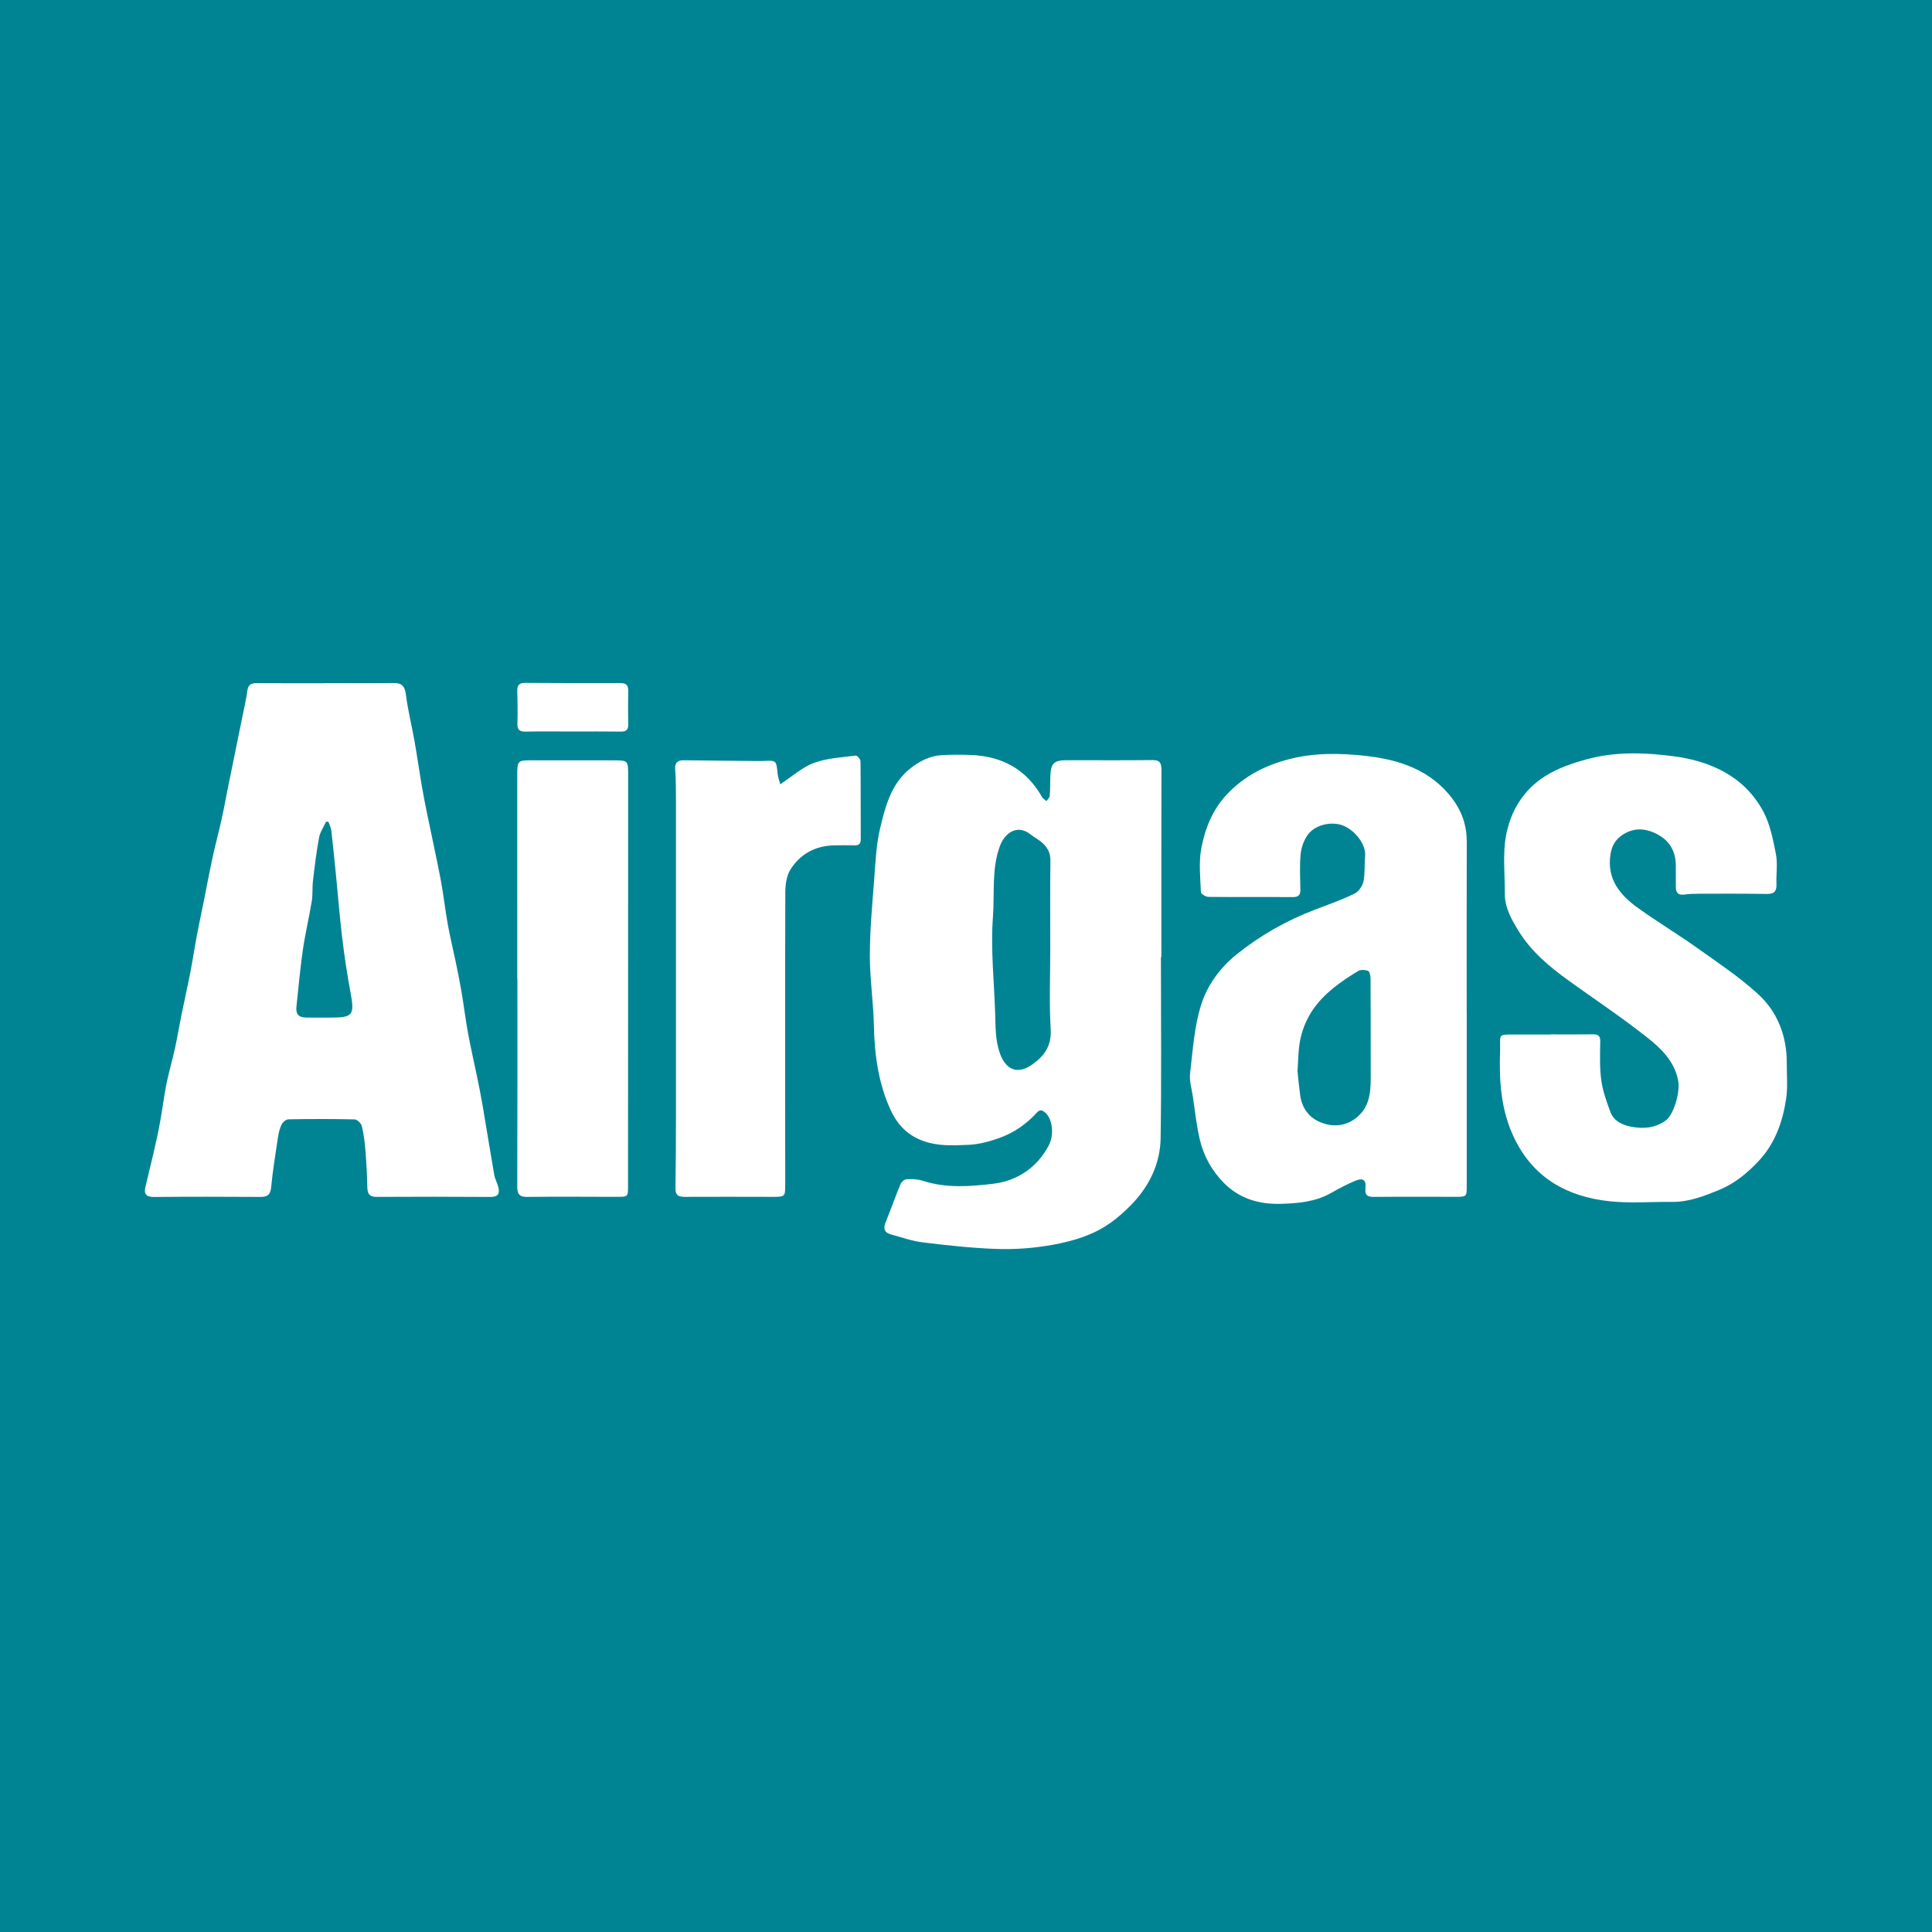 <?xml version="1.0" encoding="utf-8"?>
<!-- Generator: Adobe Illustrator 17.0.0, SVG Export Plug-In . SVG Version: 6.00 Build 0)  -->
<!DOCTYPE svg PUBLIC "-//W3C//DTD SVG 1.1//EN" "http://www.w3.org/Graphics/SVG/1.1/DTD/svg11.dtd">
<svg version="1.1" id="Layer_1" xmlns="http://www.w3.org/2000/svg" xmlns:xlink="http://www.w3.org/1999/xlink" x="0px" y="0px"
	 width="200px" height="200px" viewBox="0 0 200 200" enable-background="new 0 0 200 200" xml:space="preserve">
<rect fill="#008493" width="200" height="200"/>
<g>
	<path fill="#FFFFFF" d="M33.712,70.719c2.341,0,4.681,0.019,7.021-0.01c0.846-0.011,1.17,0.291,1.281,1.168
		c0.206,1.625,0.61,3.225,0.897,4.841c0.262,1.476,0.466,2.962,0.719,4.44c0.18,1.055,0.387,2.107,0.601,3.156
		c0.464,2.269,0.969,4.53,1.401,6.805c0.286,1.505,0.445,3.033,0.717,4.541c0.236,1.309,0.558,2.602,0.826,3.905
		c0.218,1.056,0.433,2.114,0.613,3.177c0.236,1.396,0.405,2.804,0.66,4.197c0.269,1.472,0.611,2.931,0.912,4.397
		c0.204,0.994,0.41,1.989,0.581,2.989c0.415,2.429,0.798,4.863,1.222,7.291c0.077,0.442,0.325,0.851,0.429,1.291
		c0.152,0.642-0.016,1.005-0.805,0.999c-3.939-0.029-7.878-0.024-11.817-0.005c-0.72,0.004-0.927-0.312-0.942-0.979
		c-0.028-1.281-0.097-2.562-0.2-3.84c-0.068-0.845-0.171-1.696-0.374-2.516c-0.07-0.283-0.482-0.679-0.746-0.686
		c-2.281-0.055-4.565-0.049-6.847-0.008c-0.25,0.005-0.597,0.301-0.717,0.551c-0.205,0.426-0.307,0.915-0.379,1.388
		c-0.255,1.683-0.529,3.367-0.692,5.06c-0.074,0.771-0.348,1.038-1.105,1.033c-3.682-0.023-7.364-0.028-11.046,0.005
		c-0.803,0.007-1.036-0.316-0.873-1.024c0.271-1.185,0.579-2.361,0.85-3.546c0.239-1.047,0.473-2.095,0.666-3.151
		c0.245-1.338,0.409-2.691,0.676-4.024c0.244-1.215,0.6-2.406,0.867-3.616c0.243-1.105,0.422-2.225,0.648-3.335
		c0.309-1.521,0.652-3.036,0.949-4.559c0.244-1.251,0.43-2.514,0.666-3.767c0.219-1.167,0.472-2.328,0.706-3.492
		c0.312-1.552,0.6-3.109,0.935-4.656c0.28-1.295,0.628-2.575,0.916-3.868c0.234-1.048,0.421-2.107,0.634-3.159
		c0.5-2.465,1.005-4.928,1.504-7.393c0.192-0.946,0.416-1.888,0.547-2.842c0.089-0.648,0.438-0.758,0.992-0.755
		c2.369,0.015,4.738,0.006,7.107,0.006C33.712,70.724,33.712,70.722,33.712,70.719z M34,85.076
		c-0.081-0.007-0.162-0.014-0.243-0.022c-0.25,0.549-0.62,1.077-0.728,1.653c-0.275,1.473-0.452,2.966-0.629,4.456
		c-0.084,0.705-0.011,1.432-0.126,2.13c-0.279,1.699-0.683,3.379-0.929,5.082c-0.28,1.931-0.442,3.879-0.657,5.819
		c-0.085,0.768,0.194,1.119,0.974,1.141c0.855,0.024,1.71,0.003,2.566,0.006c2.311,0.008,2.495-0.268,2.058-2.591
		c-0.35-1.861-0.627-3.738-0.856-5.618c-0.257-2.111-0.421-4.233-0.631-6.35c-0.159-1.604-0.316-3.208-0.501-4.809
		C34.263,85.666,34.103,85.374,34,85.076z"/>
	<path fill="#FFFFFF" d="M120.178,99.082c0,6.252,0.065,12.505-0.031,18.755c-0.04,2.569-1.132,4.872-2.893,6.725
		c-1.06,1.115-2.301,2.172-3.662,2.855c-1.353,0.679-2.857,1.113-4.413,1.407c-2.067,0.391-4.124,0.541-6.187,0.461
		c-2.495-0.096-4.988-0.37-7.469-0.676c-1.113-0.137-2.197-0.523-3.288-0.821c-0.692-0.189-0.822-0.605-0.549-1.275
		c0.528-1.296,0.992-2.618,1.527-3.911c0.095-0.231,0.399-0.516,0.619-0.527c0.563-0.028,1.166-0.016,1.694,0.158
		c2.407,0.791,4.905,0.592,7.294,0.308c2.438-0.289,4.523-1.644,5.748-3.967c0.579-1.098,0.389-2.727-0.347-3.376
		c-0.34-0.3-0.56-0.381-0.911,0.005c-1.086,1.195-2.408,2.093-3.922,2.626c-0.998,0.351-2.065,0.636-3.113,0.682
		c-1.577,0.07-3.156,0.163-4.731-0.41c-1.674-0.608-2.701-1.765-3.383-3.271c-1.245-2.749-1.633-5.675-1.697-8.679
		c-0.052-2.417-0.42-4.829-0.418-7.243c0.002-2.58,0.24-5.162,0.439-7.739c0.142-1.838,0.208-3.712,0.638-5.49
		c0.538-2.227,1.132-4.527,3.055-6.085c0.976-0.791,2.088-1.362,3.375-1.427c0.968-0.048,1.941-0.048,2.91-0.013
		c3.247,0.116,5.776,1.47,7.407,4.354c0.097,0.172,0.306,0.282,0.462,0.421c0.117-0.179,0.321-0.352,0.337-0.54
		c0.055-0.652,0.037-1.311,0.06-1.966c0.049-1.429,0.349-1.726,1.758-1.727c2.939-0.002,5.878,0.023,8.816-0.013
		c0.81-0.01,0.931,0.356,0.93,1.043c-0.017,6.452-0.01,12.903-0.01,19.355C120.208,99.082,120.193,99.082,120.178,99.082z
		 M108.724,98.323c0-3.082-0.022-6.165,0.015-9.246c0.01-0.801-0.32-1.373-0.869-1.854c-0.362-0.317-0.802-0.541-1.181-0.841
		c-1.433-1.133-2.709-0.086-3.178,1.193c-0.878,2.391-0.539,4.913-0.722,7.355c-0.248,3.301,0.125,6.649,0.23,9.977
		c0.043,1.359,0.007,2.696,0.459,4.044c0.598,1.783,1.829,2.335,3.355,1.263c1.273-0.894,2.037-1.939,1.933-3.674
		C108.603,103.809,108.723,101.062,108.724,98.323z"/>
	<path fill="#FFFFFF" d="M151.836,104.756c0,5.991,0,11.982,0,17.973c0,1.169,0,1.166-1.194,1.164
		c-2.769-0.003-5.537-0.018-8.306,0.008c-0.68,0.006-1.072-0.059-0.985-0.918c0.088-0.867-0.275-1.088-1.107-0.728
		c-0.831,0.359-1.642,0.776-2.427,1.227c-1.639,0.941-3.466,1.092-5.265,1.139c-2.174,0.058-4.2-0.513-5.82-2.128
		c-1.266-1.263-2.105-2.776-2.517-4.478c-0.359-1.483-0.507-3.019-0.735-4.533c-0.118-0.784-0.372-1.591-0.283-2.354
		c0.276-2.364,0.426-4.793,1.123-7.043c0.638-2.06,1.949-3.892,3.713-5.303c2.458-1.966,5.154-3.499,8.095-4.614
		c1.371-0.52,2.758-1.014,4.076-1.648c0.425-0.205,0.833-0.779,0.934-1.252c0.182-0.852,0.095-1.757,0.176-2.634
		c0.115-1.243-1.078-2.715-2.322-3.187c-1.165-0.442-2.826-0.076-3.586,0.938c-0.416,0.554-0.691,1.312-0.76,2.005
		c-0.122,1.215-0.053,2.452-0.031,3.679c0.01,0.578-0.186,0.802-0.795,0.798c-2.911-0.022-5.823,0.01-8.734-0.022
		c-0.271-0.003-0.764-0.313-0.771-0.494c-0.055-1.509-0.235-3.062,0.041-4.523c0.389-2.059,1.168-4.031,2.672-5.615
		c1.792-1.887,3.942-2.996,6.491-3.642c2.645-0.67,5.298-0.606,7.881-0.318c3.421,0.381,6.716,1.449,8.954,4.433
		c0.987,1.316,1.487,2.777,1.483,4.433c-0.015,5.88-0.006,11.76-0.006,17.639C151.833,104.756,151.834,104.756,151.836,104.756z
		 M134.316,110.895c0.103,0.932,0.174,1.725,0.282,2.514c0.172,1.25,0.869,2.222,1.97,2.712c1.343,0.597,2.753,0.512,3.935-0.49
		c1.447-1.225,1.396-2.939,1.393-4.625c-0.007-3.224,0.003-6.447-0.015-9.671c-0.002-0.287-0.077-0.744-0.253-0.822
		c-0.294-0.131-0.774-0.151-1.038,0.009c-1.761,1.069-3.464,2.255-4.652,3.963c-0.598,0.859-1.048,1.891-1.287,2.91
		C134.376,108.566,134.407,109.809,134.316,110.895z"/>
	<path fill="#FFFFFF" d="M160.526,107.079c1.455,0,2.911,0.012,4.366-0.006c0.524-0.006,0.772,0.128,0.765,0.726
		c-0.018,1.337-0.074,2.69,0.104,4.006c0.152,1.126,0.548,2.233,0.948,3.307c0.365,0.979,1.308,1.377,2.227,1.541
		c1.211,0.216,2.424,0.123,3.499-0.662c0.853-0.623,1.516-2.968,1.286-4.144c-0.399-2.042-1.816-3.355-3.286-4.513
		c-2.587-2.039-5.338-3.869-8.012-5.797c-1.994-1.438-3.886-3.002-5.193-5.12c-0.736-1.192-1.463-2.433-1.452-3.918
		c0.014-2.02-0.238-4.094,0.134-6.048c0.471-2.475,1.759-4.644,3.999-6.077c1.349-0.863,2.822-1.353,4.364-1.776
		c2.963-0.812,5.998-0.695,8.915-0.32c3.809,0.49,7.34,2.043,9.315,5.671c0.725,1.332,1.035,2.926,1.333,4.44
		c0.2,1.017,0.017,2.105,0.059,3.159c0.029,0.745-0.268,1.005-1.005,0.993c-2.311-0.036-4.623-0.028-6.935-0.024
		c-0.54,0.001-1.085,0.02-1.62,0.088c-0.609,0.078-0.852-0.19-0.855-0.757c-0.004-0.77,0.004-1.541-0.004-2.311
		c-0.013-1.29-0.563-2.357-1.634-3.01c-1.279-0.781-2.659-0.983-3.999-0.021c-0.662,0.475-0.994,1.093-1.125,1.915
		c-0.411,2.573,0.971,4.226,2.844,5.572c1.957,1.406,4.03,2.649,5.994,4.046c2.187,1.555,4.446,3.052,6.42,4.853
		c2.04,1.861,3.004,4.372,2.988,7.189c-0.007,1.227,0.114,2.475-0.069,3.676c-0.361,2.377-1.138,4.608-2.84,6.427
		c-1.181,1.263-2.503,2.347-4.092,2.997c-1.558,0.637-3.145,1.263-4.89,1.242c-2.131-0.026-4.28,0.156-6.389-0.063
		c-4.397-0.457-7.922-2.37-9.936-6.554c-1.375-2.857-1.568-5.88-1.464-8.961c0.063-1.878-0.381-1.75,1.814-1.751
		c1.142,0,2.283,0,3.425,0C160.526,107.089,160.526,107.084,160.526,107.079z"/>
	<path fill="#FFFFFF" d="M80.772,81.184c1.262-0.825,2.287-1.768,3.495-2.212c1.354-0.498,2.872-0.563,4.326-0.757
		c0.141-0.019,0.485,0.38,0.487,0.588c0.032,2.68,0.01,5.36,0.026,8.041c0.003,0.479-0.157,0.678-0.64,0.666
		c-0.713-0.018-1.427-0.015-2.141,0.002c-1.932,0.046-3.486,0.895-4.495,2.496c-0.411,0.652-0.532,1.58-0.535,2.383
		c-0.03,10.048-0.014,20.096-0.008,30.144c0.001,1.362,0.004,1.363-1.37,1.362c-3.026-0.003-6.052-0.018-9.077,0
		c-0.656,0.004-0.927-0.216-0.917-0.891c0.037-2.483,0.051-4.966,0.052-7.449c0.005-10.904,0.005-21.809,0-32.713
		c0-1.054-0.003-2.11-0.08-3.16c-0.053-0.724,0.222-0.993,0.916-0.983c2.454,0.035,4.908,0.053,7.362,0.077
		c0.285,0.003,0.571,0.005,0.856-0.007c1.349-0.058,1.334-0.058,1.47,1.317C80.54,80.484,80.692,80.872,80.772,81.184z"/>
	<path fill="#FFFFFF" d="M53.546,101.336c0-7.048,0.001-14.095-0.001-21.143c0-1.436,0.078-1.495,1.482-1.487
		c2.852,0.016,5.704-0.004,8.556,0.006c1.413,0.005,1.443,0.049,1.443,1.434c-0.003,14.209-0.007,28.418-0.012,42.628
		c0,1.119-0.007,1.123-1.162,1.122c-3.081-0.004-6.163-0.032-9.243,0.007c-0.836,0.011-1.065-0.271-1.062-1.082
		c0.026-7.162,0.015-14.323,0.015-21.485C53.557,101.336,53.551,101.336,53.546,101.336z"/>
	<path fill="#FFFFFF" d="M59.293,75.724c-1.626-0.001-3.252-0.023-4.878,0.011c-0.624,0.013-0.87-0.176-0.85-0.823
		c0.034-1.14,0.014-2.282-0.015-3.422c-0.015-0.592,0.231-0.799,0.814-0.795c3.28,0.023,6.56,0.029,9.841,0.019
		c0.573-0.002,0.84,0.181,0.829,0.782c-0.022,1.169-0.023,2.339-0.001,3.508c0.011,0.568-0.239,0.736-0.776,0.729
		C62.602,75.71,60.948,75.724,59.293,75.724z"/>
</g>
</svg>
